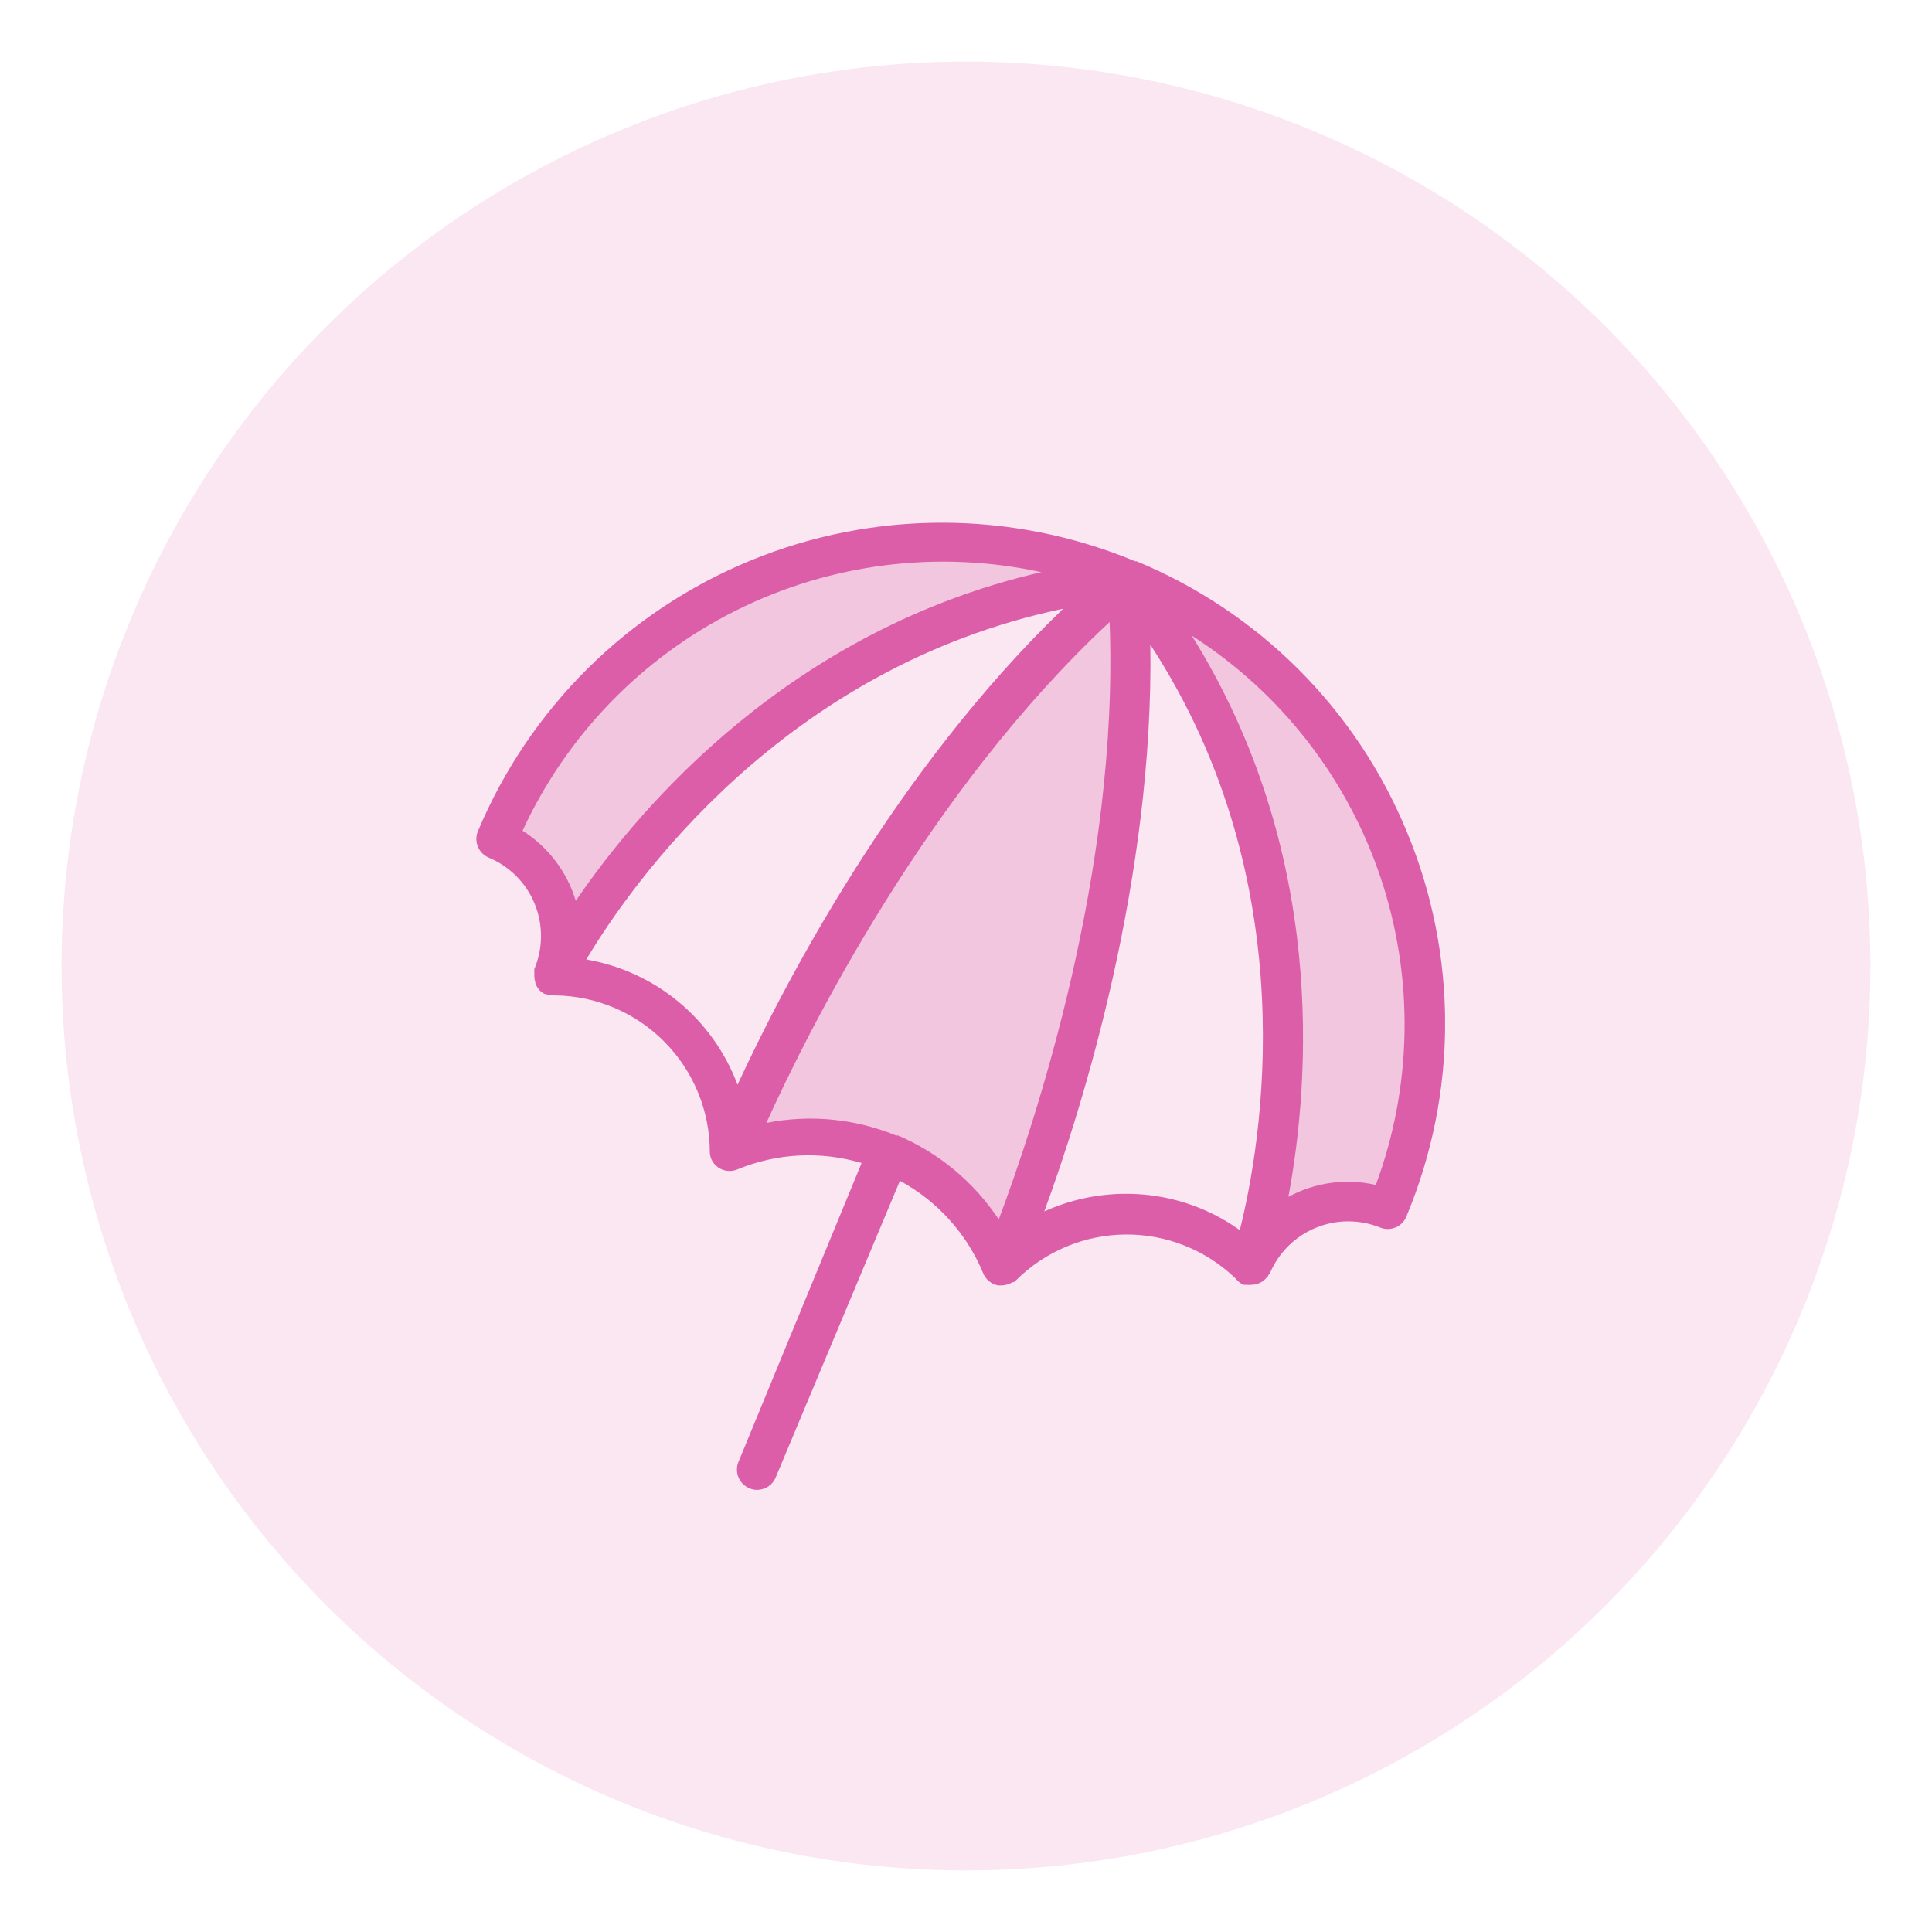 <?xml version="1.0" encoding="utf-8"?>
<!-- Generator: Adobe Illustrator 26.0.3, SVG Export Plug-In . SVG Version: 6.00 Build 0)  -->
<svg version="1.1" id="Layer_1" xmlns="http://www.w3.org/2000/svg" xmlns:xlink="http://www.w3.org/1999/xlink" x="0px" y="0px"
	 viewBox="0 0 342.3 342.3" style="enable-background:new 0 0 342.3 342.3;" xml:space="preserve">
<style type="text/css">
	.st0{fill:#31C2AA;fill-opacity:0.15;}
	.st1{clip-path:url(#SVGID_00000142886648058729115510000014660676970303984528_);}
	.st2{opacity:0.24;fill:#31C2AA;enable-background:new    ;}
	.st3{fill:#31C2AA;}
	.st4{fill:#DD5EA8;fill-opacity:0.15;}
	.st5{clip-path:url(#SVGID_00000022528960164988140460000004516932901920462772_);}
	.st6{opacity:0.24;fill:#DD5EA8;enable-background:new    ;}
	.st7{fill:#DD5EA8;}
	.st8{fill:#386FE5;fill-opacity:0.15;}
	.st9{clip-path:url(#SVGID_00000104685706898777061130000010050365787381114000_);}
	.st10{fill:#4E84ED;}
	.st11{fill-opacity:0.15;}
	.st12{clip-path:url(#SVGID_00000018221135722781460990000003894161696303768195_);}
	.st13{opacity:0.24;enable-background:new    ;}
	.st14{fill:#F89B11;fill-opacity:0.15;}
	.st15{clip-path:url(#SVGID_00000026864244263242725880000009507178549547714177_);}
	.st16{opacity:0.24;fill:#F89B11;enable-background:new    ;}
	.st17{fill:#F89B11;}
	.st18{clip-path:url(#SVGID_00000039102349266581248400000012487936845050934681_);}
	.st19{opacity:0.24;}
	.st20{opacity:0.24;fill-rule:evenodd;clip-rule:evenodd;fill:#DD5EA8;enable-background:new    ;}
	.st21{opacity:0.24;fill:#4E84ED;enable-background:new    ;}
</style>
<g>
	<circle class="st4" cx="171.15" cy="171.15" r="160.24"/>
	<g>
		<defs>
			<rect id="SVGID_00000163036634235414109360000005247778853114063525_" x="84.34" y="92.29" width="171.69" height="171.69"/>
		</defs>
		<clipPath id="SVGID_00000049215514439540930710000015348749774193117860_">
			<use xlink:href="#SVGID_00000163036634235414109360000005247778853114063525_"  style="overflow:visible;"/>
		</clipPath>
		<g style="clip-path:url(#SVGID_00000049215514439540930710000015348749774193117860_);">
			<path class="st6" d="M199.66,102.38c-71.29,7.8-101.65,70.64-101.65,70.64c0.93-2.25,1.41-4.67,1.4-7.1
				c0-2.44-0.49-4.85-1.42-7.1c-0.94-2.25-2.31-4.29-4.04-6.01c-1.73-1.72-3.78-3.08-6.03-4.01c4.28-10.39,10.57-19.83,18.51-27.79
				c7.94-7.96,17.36-14.27,27.74-18.58c10.38-4.31,21.5-6.54,32.74-6.55C178.15,95.88,189.27,98.09,199.66,102.38z"/>
			<path class="st6" d="M199.66,102.38c4.94,59.3-22.32,121.86-22.32,121.86c-1.85-4.46-4.56-8.52-7.98-11.93
				c-3.42-3.42-7.47-6.12-11.94-7.97c-4.46-1.85-9.25-2.8-14.08-2.79c-4.83,0-9.61,0.96-14.08,2.81
				C129.27,204.35,154.27,140.83,199.66,102.38z"/>
			<path class="st6" d="M245.91,214.08c-4.55-1.88-9.66-1.88-14.21,0c-4.55,1.88-8.17,5.48-10.08,10.01
				c0,0,22.89-65.85-21.93-121.86c10.38,4.3,19.82,10.61,27.76,18.56c7.94,7.95,14.24,17.39,18.53,27.78
				c4.29,10.39,6.49,21.52,6.48,32.76C252.45,192.58,250.22,203.71,245.91,214.08z"/>
			<path class="st7" d="M249.23,147.3c-4.43-10.73-10.95-20.49-19.16-28.7c-8.21-8.21-17.97-14.72-28.7-19.16h-0.25
				c-21.79-9.06-46.29-9.11-68.12-0.14c-21.83,8.97-39.21,26.23-48.34,48c-0.36,0.87-0.35,1.85,0.01,2.72
				c0.36,0.87,1.05,1.56,1.92,1.93c1.83,0.76,3.49,1.88,4.89,3.28c1.4,1.41,2.5,3.07,3.25,4.91c0.75,1.83,1.13,3.8,1.12,5.78
				s-0.41,3.94-1.18,5.77c-0.03,0.25-0.03,0.5,0,0.75c-0.02,0.15-0.02,0.31,0,0.46c0,0.39,0.06,0.77,0.18,1.14
				c-0.01,0.06-0.01,0.12,0,0.18c0.15,0.39,0.35,0.75,0.61,1.07c0.29,0.34,0.64,0.62,1.04,0.82h0.18c0.43,0.17,0.89,0.26,1.36,0.25
				h0.36c7.29,0.1,14.25,3.07,19.37,8.27s7.99,12.2,7.99,19.49c0.01,0.42,0.1,0.83,0.25,1.22c0.27,0.62,0.72,1.16,1.29,1.54
				c0.49,0.32,1.04,0.52,1.62,0.57c0.58,0.06,1.16-0.03,1.7-0.25c7-2.9,14.78-3.3,22.03-1.14l-21.82,52.97
				c-0.36,0.87-0.35,1.85,0.01,2.72c0.36,0.87,1.05,1.56,1.92,1.93c0.43,0.19,0.89,0.29,1.36,0.29c0.71,0,1.41-0.21,2-0.6
				c0.59-0.39,1.05-0.96,1.32-1.62l22-52.54c6.67,3.61,11.89,9.41,14.77,16.42c0.23,0.54,0.59,1.01,1.04,1.38
				c0.46,0.37,0.99,0.62,1.57,0.73h0.68c0.67-0.03,1.32-0.22,1.9-0.57h0.21l0.43-0.36c5.15-5.13,12.11-8.03,19.38-8.09
				c7.27-0.05,14.27,2.75,19.5,7.8c0.37,0.49,0.87,0.87,1.43,1.11h0.21h0.36c0.26,0.04,0.53,0.04,0.79,0c0.73,0,1.44-0.23,2.04-0.64
				l0.29-0.25c0.16-0.15,0.32-0.3,0.47-0.47c0.1-0.12,0.19-0.25,0.25-0.39c0.11-0.13,0.2-0.28,0.29-0.43
				c1.57-3.6,4.48-6.45,8.11-7.93c3.63-1.49,7.7-1.5,11.35-0.04c0.45,0.18,0.92,0.28,1.4,0.27c0.48-0.01,0.96-0.11,1.4-0.3
				c0.44-0.19,0.84-0.47,1.17-0.83c0.33-0.35,0.59-0.76,0.75-1.22c4.49-10.79,6.81-22.36,6.81-34.05
				C256.04,169.67,253.73,158.09,249.23,147.3z M92.53,147.3c7.8-16.98,21.17-30.8,37.9-39.15c16.72-8.35,35.8-10.74,54.06-6.78
				c-44.1,10.16-70.71,40.99-82.48,58.23c-1.55-5.16-4.92-9.58-9.48-12.45V147.3z M103.8,170.12c8.01-13.45,34.87-51.86,84.56-62.27
				c-29.69,28.61-49.29,66.17-57.69,84.34c-2.14-5.73-5.75-10.8-10.46-14.7c-4.71-3.9-10.37-6.49-16.4-7.51V170.12z M158.92,201.24
				c-7.32-3.03-15.37-3.83-23.14-2.29c7.44-16.42,28.61-58.77,60.81-88.74c1.72,44.1-13.31,88.99-19.64,105.84
				c-4.41-6.65-10.68-11.85-18.03-14.95V201.24z M184.96,214.8c6.9-18.78,19.49-59.23,18.85-100.58
				c27.76,42.53,19.64,88.63,15.85,103.73c-5.88-4.21-12.94-6.46-20.17-6.44c-5.01,0-9.96,1.07-14.52,3.15V214.8z M243.76,209.94
				c-5.25-1.21-10.76-0.46-15.49,2.11c3.83-20.5,6.83-61.09-17.13-99.44c15.73,10.06,27.54,25.2,33.48,42.91
				C250.55,173.22,250.25,192.43,243.76,209.94z"/>
		</g>
	</g>
</g>
</svg>

